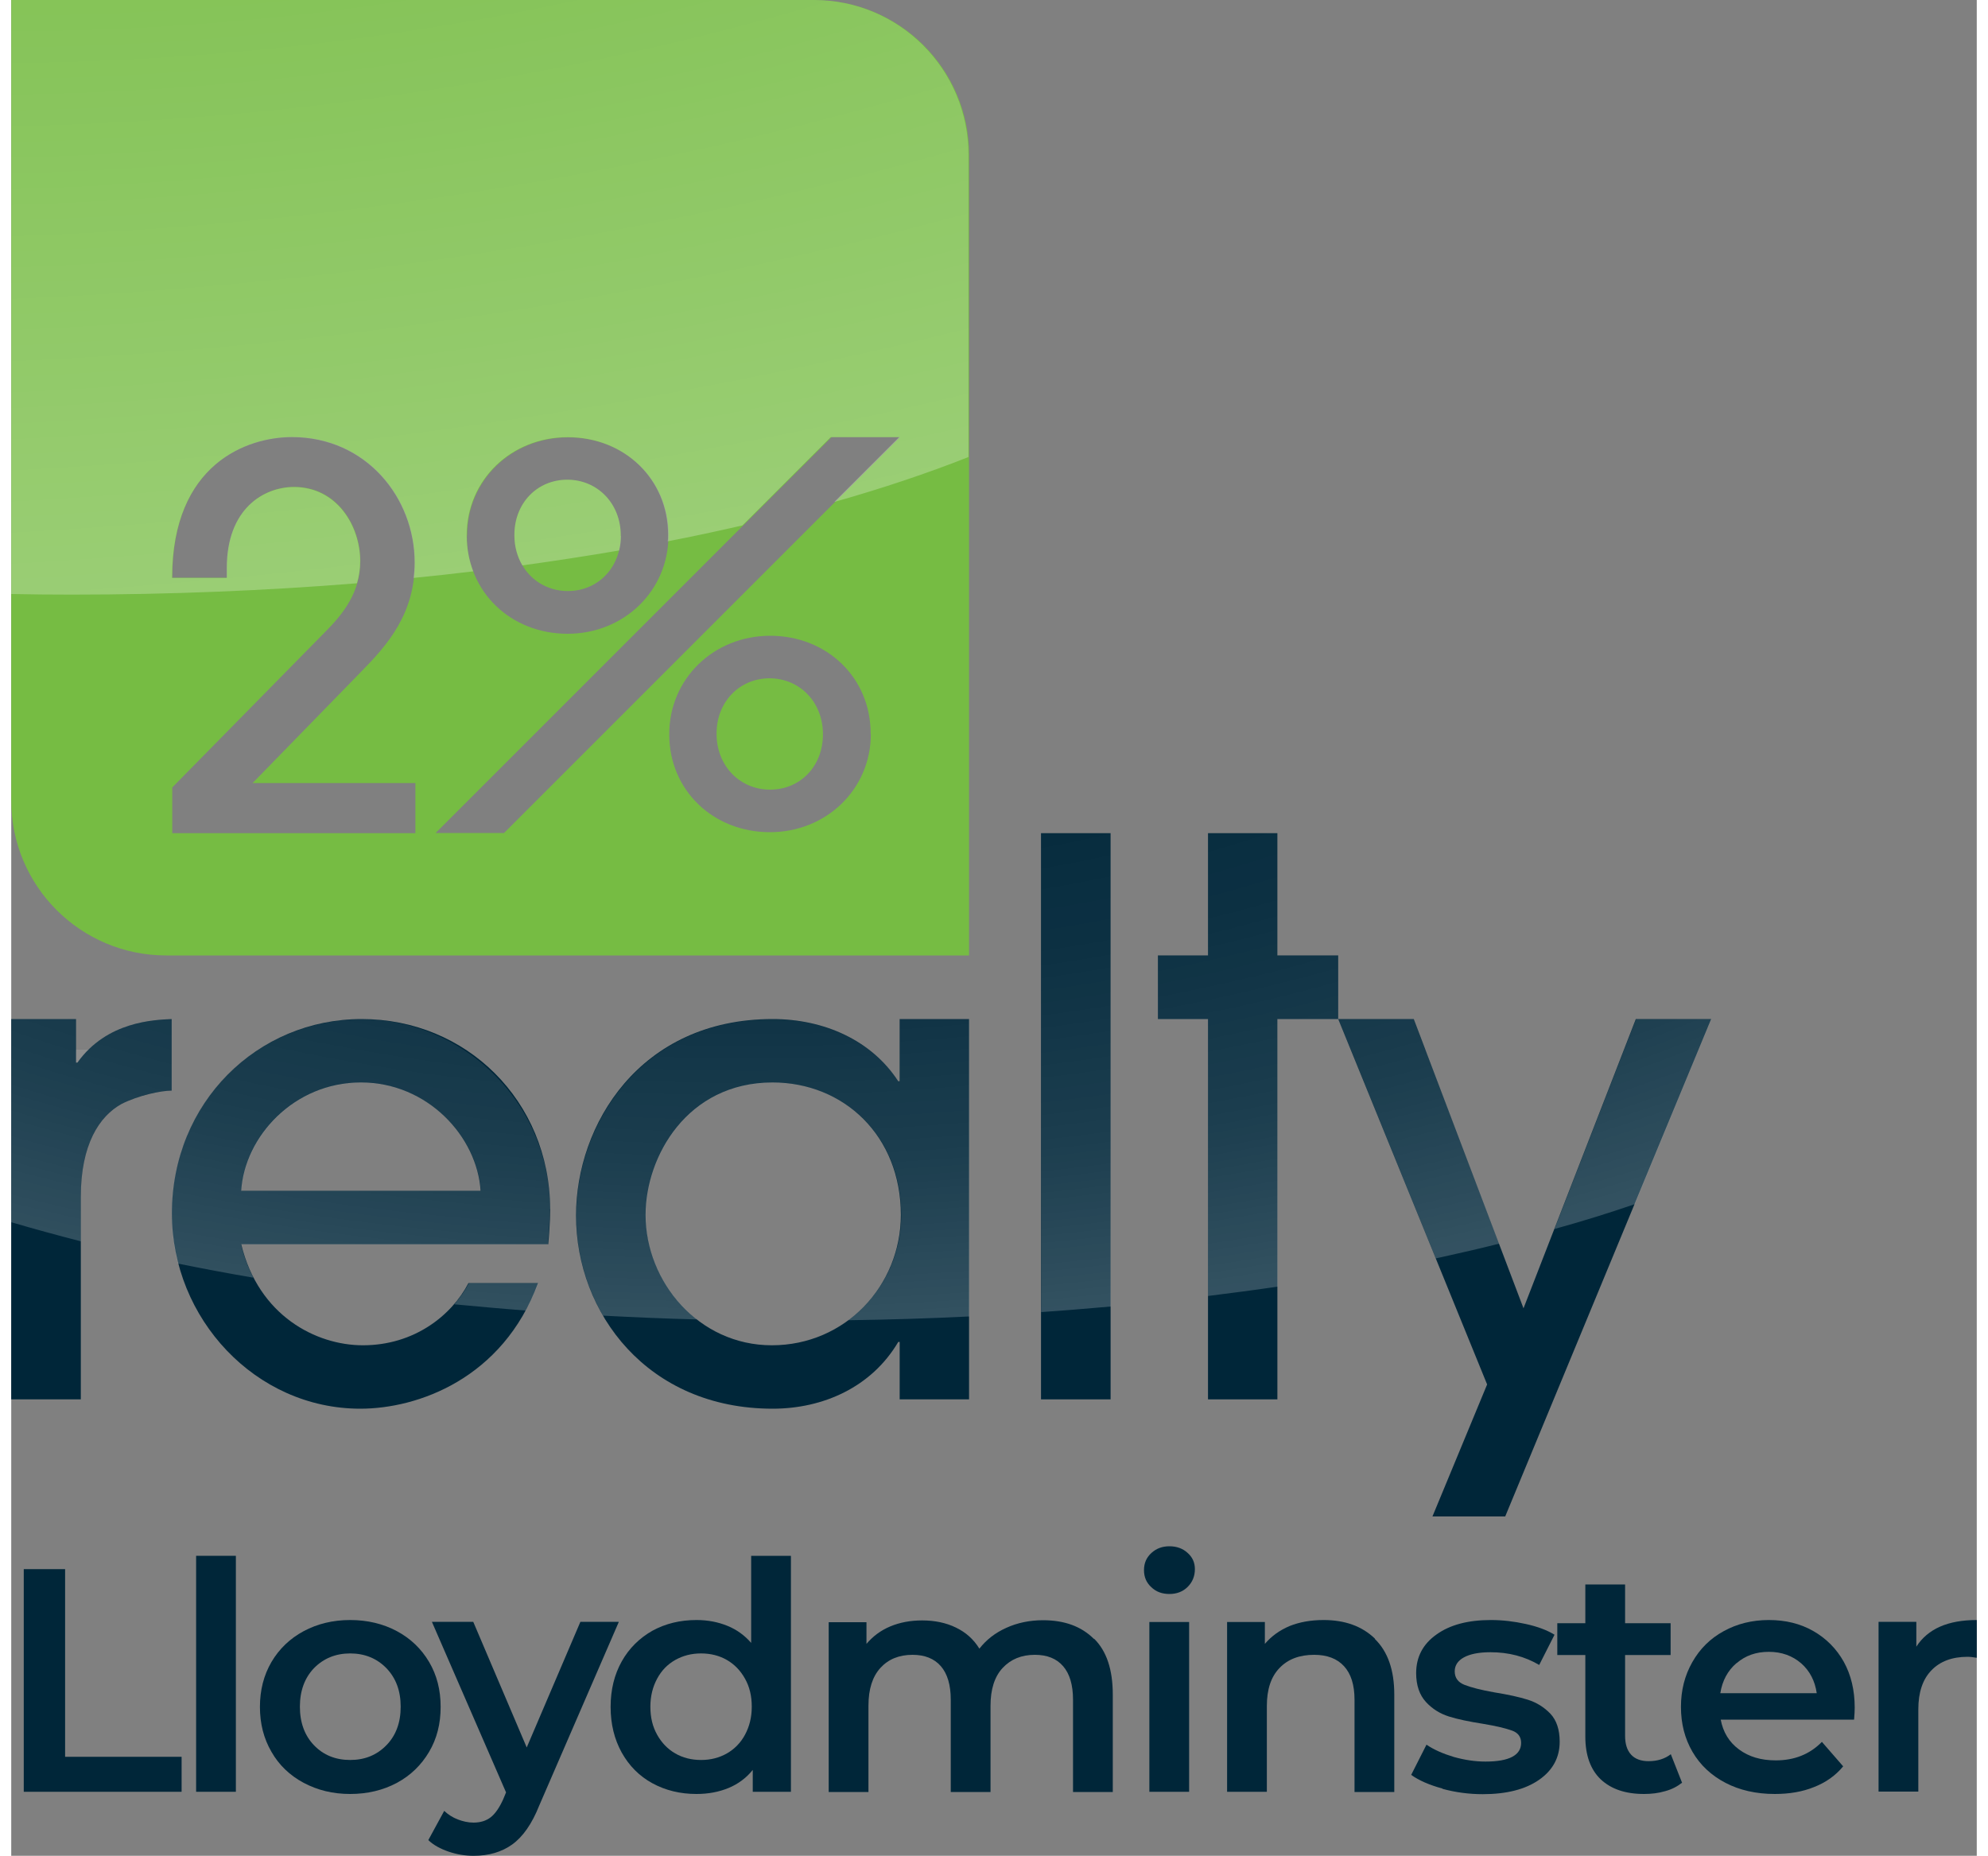 <?xml version="1.0" encoding="UTF-8"?><svg width="100" id="Layer_2" xmlns="http://www.w3.org/2000/svg" xmlns:xlink="http://www.w3.org/1999/xlink" viewBox="0 0 98.87 93.35"><rect x="0" y="0" width="98.87" height="93.35" fill="#808080" stroke="none"/><defs><style>.cls-1{fill:#002639;}.cls-1,.cls-2,.cls-3,.cls-4{stroke-width:0px;}.cls-2{fill:#76bc43;}.cls-3{fill:url(#radial-gradient);opacity:.27;}.cls-4{fill:url(#radial-gradient-2);}</style><radialGradient id="radial-gradient" cx="13.4" cy="-22.84" fx="13.4" fy="-22.84" r="53.14" gradientTransform="translate(-42.4 -29.22) rotate(82.72) scale(1 2.39)" gradientUnits="userSpaceOnUse"><stop offset="0" stop-color="#fff" stop-opacity="0"/><stop offset="1" stop-color="#fff"/></radialGradient><radialGradient id="radial-gradient-2" cx="40.7" cy="25.76" fx="40.7" fy="25.76" r="40.84" gradientTransform="translate(92.41 -16.91) rotate(87.85) scale(1 2.07)" gradientUnits="userSpaceOnUse"><stop offset="0" stop-color="#fff" stop-opacity="0"/><stop offset=".32" stop-color="#fff" stop-opacity=".01"/><stop offset=".57" stop-color="#fff" stop-opacity=".05"/><stop offset=".8" stop-color="#fff" stop-opacity=".11"/><stop offset="1" stop-color="#fff" stop-opacity=".2"/></radialGradient></defs><g id="Layer_1-2"><path class="cls-1" d="m0,70.39v-19.13h3.26v2.19h.07c1.48-2.08,3.87-2.15,4.74-2.19v3.6c-.54,0-1.68.24-2.52.67-1.11.61-2.05,2.02-2.05,4.67v10.19H0Z"/><path class="cls-1" d="m11.57,62.59c.87,3.6,3.77,5.08,6.12,5.08,2.59,0,4.47-1.51,5.31-3.13h3.5c-1.78,4.81-6.05,6.32-8.94,6.32-5.28,0-9.48-4.54-9.48-9.82,0-5.58,4.3-9.78,9.55-9.78s9.45,4.1,9.48,9.55c0,.61-.07,1.55-.1,1.78h-15.43Zm12.04-2.69c-.17-2.72-2.66-5.45-6.02-5.45s-5.85,2.72-6.02,5.45h12.04Z"/><path class="cls-1" d="m44.69,70.39v-2.89h-.07c-1.35,2.29-3.8,3.36-6.32,3.36-6.29,0-9.89-4.81-9.89-9.72,0-4.54,3.19-9.88,9.89-9.88,2.59,0,4.98,1.07,6.32,3.13h.07v-3.13h3.49v19.13h-3.49Zm-6.39-15.94c-4.3,0-6.39,3.73-6.39,6.66,0,3.36,2.66,6.56,6.35,6.56s6.49-2.99,6.49-6.56c0-3.97-2.86-6.66-6.46-6.66"/><rect class="cls-1" x="51.8" y="41.91" width="3.5" height="28.48"/><polygon class="cls-1" points="63.69 70.39 60.2 70.39 60.2 51.26 57.68 51.26 57.68 48.06 60.2 48.06 60.2 41.91 63.69 41.91 63.69 48.06 66.75 48.06 66.75 51.26 63.69 51.26 63.69 70.39"/><polygon class="cls-1" points="75.15 76.28 71.49 76.28 74.24 69.64 66.75 51.26 70.55 51.26 76.07 65.81 81.72 51.26 85.51 51.26 75.15 76.28"/><path class="cls-2" d="m28,29.73c1.52,0,2.66-1.19,2.66-2.77v-.03c0-1.59-1.16-2.8-2.69-2.8s-2.66,1.19-2.66,2.77v.03c0,1.59,1.16,2.8,2.69,2.8"/><path class="cls-2" d="m38.15,34.12c-1.52,0-2.67,1.19-2.67,2.77v.03c0,1.59,1.16,2.8,2.69,2.8s2.66-1.19,2.66-2.77v-.03c0-1.59-1.16-2.8-2.69-2.8"/><path class="cls-2" d="m40.39,0H0v40.27C0,44.57,3.49,48.06,7.79,48.06h40.39V7.79C48.18,3.49,44.69,0,40.39,0m-17.46,26.93c0-2.77,2.23-4.93,5.08-4.93s5.05,2.11,5.05,4.91v.03c0,2.77-2.23,4.94-5.08,4.94s-5.06-2.11-5.06-4.91v-.03Zm-2.6,14.98h-12.23v-2.3l7.69-7.82c.95-.95,1.77-2.03,1.77-3.57,0-1.8-1.19-3.73-3.33-3.73-1.51,0-3.38,1.08-3.38,4.07v.5h-2.75c0-5.75,3.79-7.08,6.02-7.08,3.75,0,6.18,3.06,6.18,6.31,0,2.59-1.37,4.15-2.72,5.52l-5.44,5.58h8.19v2.51Zm1.01,0l19.92-19.92h.21s3.23,0,3.23,0l-19.91,19.91h-3.44Zm21.9-4.99c0,2.77-2.23,4.94-5.08,4.94s-5.06-2.11-5.06-4.91v-.03c0-2.77,2.23-4.94,5.08-4.94s5.05,2.11,5.05,4.91v.03Z"/><path class="cls-3" d="m30.67,26.96c0,.25-.03.5-.09.73-1.58.27-3.2.52-4.87.75-.25-.43-.4-.94-.4-1.51v-.03c0-1.58,1.14-2.77,2.66-2.77s2.69,1.2,2.69,2.8v.03Zm-13.28,2.38c.1-.34.16-.71.16-1.11,0-1.8-1.19-3.73-3.33-3.73-1.51,0-3.38,1.08-3.38,4.07v.5h-2.75c0-5.75,3.79-7.08,6.02-7.08,3.75,0,6.18,3.06,6.18,6.31,0,.27-.02.53-.05.77,1.01-.1,2.01-.21,3-.33-.21-.55-.33-1.15-.33-1.79v-.03c0-2.77,2.23-4.93,5.08-4.93s5.05,2.11,5.05,4.91v.03c0,.1,0,.2-.02.3,1.29-.25,2.54-.52,3.76-.8l4.44-4.44h.21s3.23,0,3.23,0l-3.26,3.26c2.44-.69,4.7-1.45,6.75-2.26V7.79c0-4.3-3.49-7.79-7.79-7.79H0v29.88c1.01.02,2.02.03,3.04.03,4.95,0,9.76-.2,14.35-.57Z"/><path class="cls-4" d="m3.88,52.8h-.62v-1.54H0v10.22c1.13.33,2.29.65,3.5.96v-2.24c0-2.66.94-4.07,2.05-4.67.84-.44,1.98-.67,2.52-.67v-3.6c-.77.03-2.72.09-4.19,1.54Zm59.82-10.88h-3.5v6.15h-2.52v3.19h2.52v13.93c1.19-.15,2.35-.3,3.5-.47v-13.46h3.06v-3.19h-3.06v-6.15Zm-11.89,0h3.5v23.8c-1.15.1-2.32.2-3.5.28v-24.08Zm-28.8,22.63h3.5c-.18.49-.4.95-.63,1.37-1.21-.09-2.41-.2-3.59-.31.29-.34.54-.7.73-1.06Zm21.69-13.28h3.49v14.95c-2,.1-4.03.16-6.08.19,1.62-1.2,2.66-3.14,2.66-5.29,0-3.97-2.86-6.66-6.46-6.66-4.3,0-6.39,3.73-6.39,6.66,0,2.04.98,4,2.57,5.25-1.59-.04-3.16-.11-4.72-.19-.88-1.52-1.35-3.26-1.35-5.02,0-3.03,1.43-6.43,4.38-8.35,1.46-.95,3.29-1.54,5.51-1.54,1.81,0,3.51.53,4.84,1.54.57.44,1.08.97,1.48,1.59h.07v-3.13Zm26.44,1.54l3.7,9.75c-1.03.26-2.09.5-3.18.74l-4.27-10.49-.63-1.54h3.79l.58,1.54Zm14.38-1.54l-.64,1.54-3.21,7.76c-1.28.44-2.63.86-4.04,1.25l3.5-9.01.6-1.54h3.79Zm-58.41,9.55c-.02-3.44-1.78-6.33-4.35-8.01-1.5-.98-3.27-1.54-5.14-1.54s-3.7.56-5.2,1.54c-2.61,1.71-4.35,4.7-4.35,8.24,0,.86.11,1.7.32,2.51,1.23.25,2.5.49,3.79.71-.26-.5-.47-1.05-.62-1.67h15.43c.03-.23.1-1.18.1-1.78Zm-15.53-.91c.17-2.72,2.66-5.45,6.02-5.45s5.85,2.72,6.02,5.45h-12.04Z"/><path class="cls-1" d="m.63,78.93h2.08v9.44h5.86v1.76H.63v-11.2Z"/><path class="cls-1" d="m9.3,78.26h2v11.87h-2v-11.87Z"/><path class="cls-1" d="m14.71,89.68c-.69-.37-1.24-.89-1.62-1.56-.39-.67-.58-1.42-.58-2.26s.19-1.59.58-2.26c.39-.66.93-1.18,1.62-1.55.69-.37,1.47-.56,2.34-.56s1.66.19,2.35.56c.69.37,1.23.89,1.62,1.55.39.66.58,1.41.58,2.26s-.19,1.6-.58,2.26-.93,1.19-1.62,1.56c-.69.37-1.48.56-2.35.56s-1.64-.19-2.34-.56Zm4.16-1.89c.48-.49.72-1.14.72-1.94s-.24-1.44-.72-1.94c-.48-.49-1.09-.74-1.82-.74s-1.34.25-1.82.74c-.47.49-.71,1.14-.71,1.94s.24,1.45.71,1.94,1.08.74,1.82.74,1.34-.25,1.82-.74Z"/><path class="cls-1" d="m30.56,81.59l-4,9.23c-.37.93-.83,1.58-1.36,1.96-.53.38-1.18.57-1.94.57-.43,0-.85-.07-1.26-.21s-.76-.33-1.02-.58l.8-1.47c.19.18.42.33.68.43s.53.16.79.16c.35,0,.64-.09.87-.27.23-.18.44-.49.63-.91l.14-.34-3.73-8.58h2.08l2.69,6.32,2.7-6.32h1.92Z"/><path class="cls-1" d="m39.22,78.26v11.87h-1.92v-1.1c-.33.41-.74.71-1.22.91-.49.2-1.02.3-1.61.3-.82,0-1.56-.18-2.22-.54-.66-.36-1.17-.88-1.54-1.54-.37-.67-.56-1.43-.56-2.3s.19-1.63.56-2.29c.37-.66.89-1.17,1.54-1.54.66-.36,1.39-.54,2.22-.54.57,0,1.08.1,1.55.29.47.19.87.48,1.2.86v-4.38h2Zm-3.22,9.94c.38-.22.69-.53.91-.94s.34-.87.34-1.41-.11-1-.34-1.41-.53-.72-.91-.94-.82-.33-1.3-.33-.91.11-1.3.33-.69.53-.91.94-.34.87-.34,1.41.11,1,.34,1.41.53.72.91.94.82.33,1.3.33.91-.11,1.3-.33Z"/><path class="cls-1" d="m54.47,82.43c.63.62.94,1.56.94,2.81v4.9h-2v-4.64c0-.75-.17-1.31-.5-1.69-.33-.38-.8-.57-1.42-.57-.67,0-1.21.22-1.62.66-.41.44-.61,1.08-.61,1.9v4.34h-2v-4.64c0-.75-.17-1.31-.5-1.69-.33-.38-.81-.57-1.42-.57-.68,0-1.22.22-1.62.66-.4.44-.6,1.07-.6,1.9v4.34h-2v-8.54h1.9v1.09c.32-.38.72-.68,1.2-.88.48-.2,1.01-.3,1.6-.3.64,0,1.21.12,1.7.36.5.24.89.59,1.18,1.06.35-.45.8-.8,1.36-1.05.55-.25,1.17-.38,1.84-.38,1.08,0,1.93.31,2.56.94Z"/><path class="cls-1" d="m57.35,79.84c-.25-.23-.37-.51-.37-.86s.12-.63.37-.86c.25-.23.55-.34.91-.34s.67.11.91.33c.25.22.37.49.37.82,0,.35-.12.65-.36.89-.24.24-.55.36-.92.36s-.67-.11-.91-.34Zm-.1,1.75h2v8.54h-2v-8.54Z"/><path class="cls-1" d="m68.59,82.44c.65.63.98,1.56.98,2.8v4.9h-2v-4.64c0-.75-.18-1.31-.53-1.69-.35-.38-.85-.57-1.5-.57-.74,0-1.32.22-1.74.66-.43.44-.64,1.08-.64,1.91v4.32h-2v-8.54h1.9v1.1c.33-.39.75-.69,1.25-.9.5-.2,1.07-.3,1.7-.3,1.08,0,1.94.31,2.59.94Z"/><path class="cls-1" d="m72,89.97c-.66-.18-1.19-.41-1.58-.69l.77-1.52c.38.26.85.46,1.38.62.54.15,1.07.23,1.59.23,1.19,0,1.79-.32,1.79-.94,0-.3-.15-.51-.46-.62s-.79-.23-1.46-.34c-.7-.11-1.28-.23-1.72-.37-.44-.14-.83-.38-1.15-.73s-.49-.83-.49-1.45c0-.81.34-1.46,1.02-1.94.68-.49,1.59-.73,2.74-.73.59,0,1.17.07,1.76.2.59.13,1.07.31,1.44.54l-.77,1.52c-.73-.43-1.54-.64-2.45-.64-.59,0-1.03.09-1.34.26s-.46.41-.46.7c0,.32.16.55.49.68.33.13.83.26,1.51.38.68.11,1.24.23,1.68.37s.81.37,1.13.7c.31.33.47.8.47,1.41,0,.8-.35,1.44-1.04,1.92-.69.48-1.64.72-2.83.72-.69,0-1.37-.09-2.03-.27Z"/><path class="cls-1" d="m84.05,89.67c-.24.19-.52.34-.86.43-.34.1-.69.14-1.06.14-.94,0-1.66-.25-2.18-.74-.51-.49-.77-1.21-.77-2.14v-4.11h-1.41v-1.6h1.41v-1.95h2v1.95h2.29v1.6h-2.29v4.06c0,.42.1.73.3.95.2.22.5.33.88.33.45,0,.82-.12,1.12-.35l.56,1.42Z"/><path class="cls-1" d="m92.69,86.5h-6.7c.12.63.42,1.13.92,1.5s1.11.55,1.85.55c.94,0,1.71-.31,2.32-.93l1.07,1.23c-.38.46-.87.81-1.46,1.04-.59.24-1.25.35-1.98.35-.94,0-1.77-.19-2.48-.56-.71-.37-1.27-.89-1.66-1.56-.39-.67-.58-1.42-.58-2.26s.19-1.58.57-2.25c.38-.67.9-1.19,1.58-1.56.67-.37,1.43-.56,2.27-.56s1.58.18,2.23.55,1.17.89,1.54,1.55c.37.67.55,1.44.55,2.31,0,.14-.01.34-.03.59Zm-5.91-2.84c-.44.38-.71.88-.81,1.51h4.85c-.09-.62-.35-1.12-.78-1.5-.44-.38-.98-.58-1.63-.58s-1.18.19-1.62.57Z"/><path class="cls-1" d="m98.87,81.49v1.9c-.17-.03-.33-.05-.46-.05-.78,0-1.39.23-1.82.68-.44.45-.66,1.11-.66,1.96v4.14h-2v-8.54h1.9v1.25c.58-.9,1.59-1.34,3.04-1.34Z"/></g></svg>